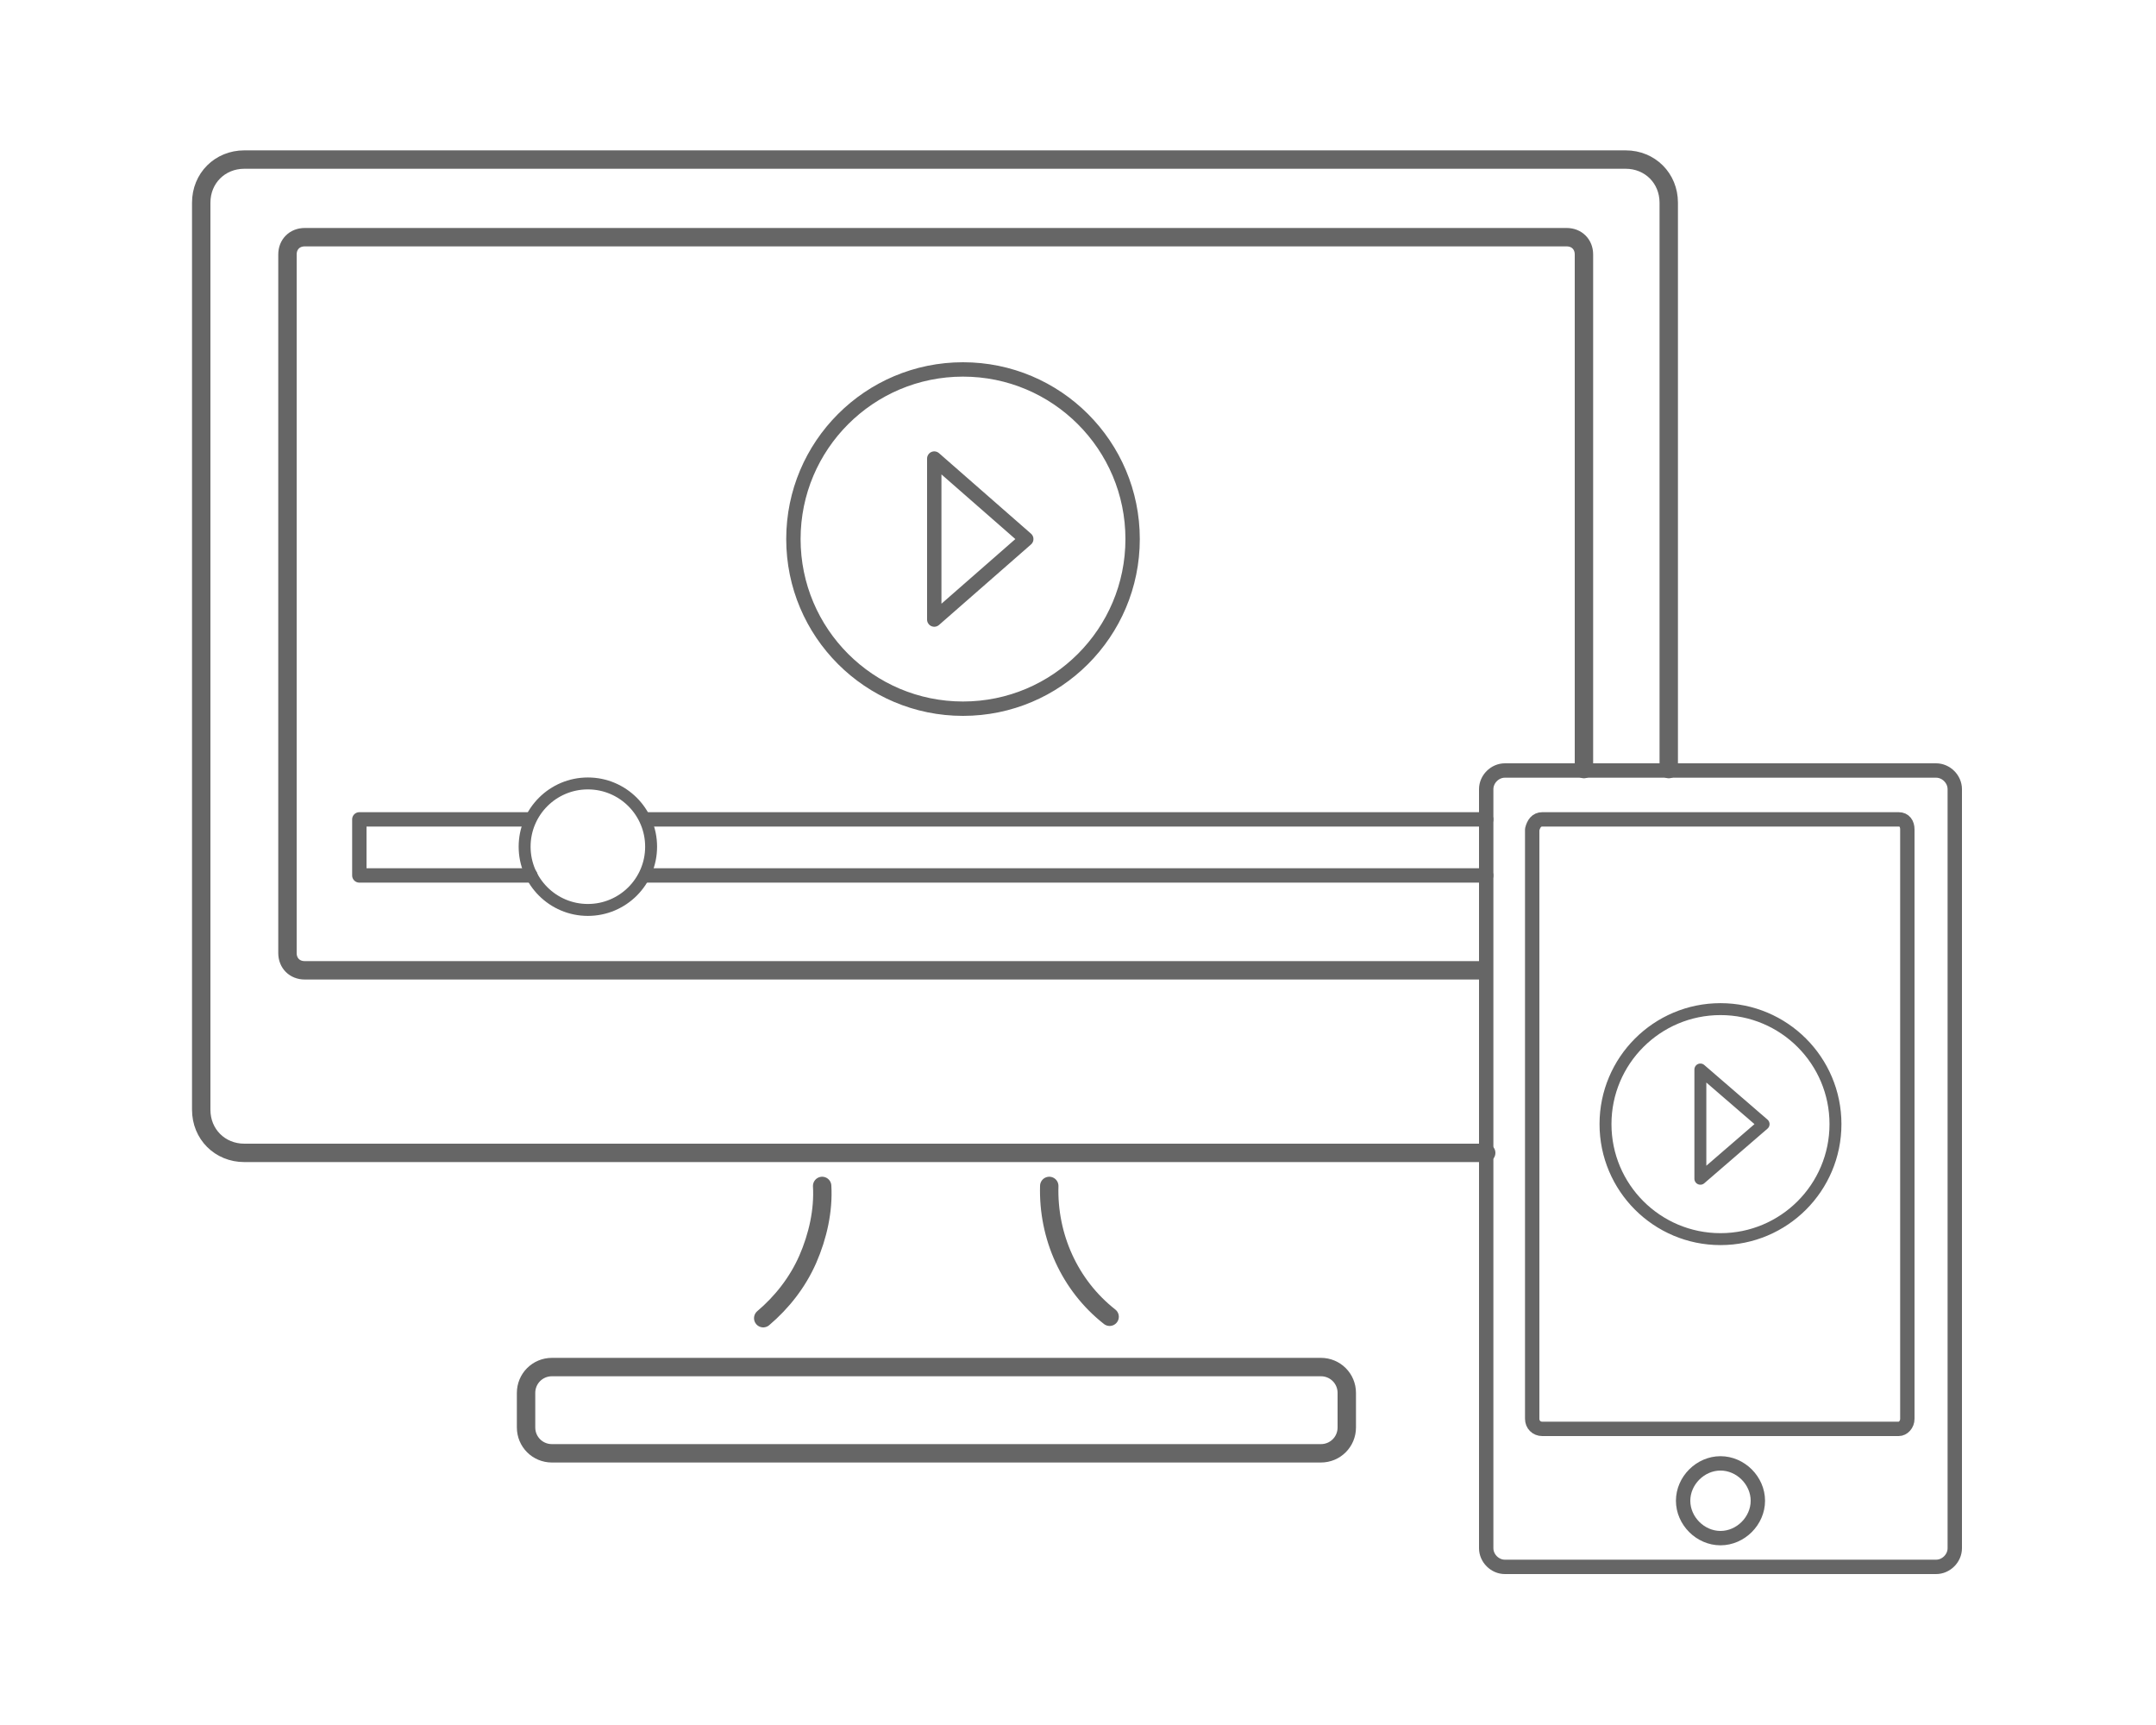 <?xml version="1.0" encoding="utf-8"?>
<!-- Generator: Adobe Illustrator 25.2.1, SVG Export Plug-In . SVG Version: 6.00 Build 0)  -->
<svg version="1.1" id="レイヤー_1" xmlns="http://www.w3.org/2000/svg" xmlns:xlink="http://www.w3.org/1999/xlink" x="0px"
	 y="0px" viewBox="0 0 150 120" style="enable-background:new 0 0 150 120;" xml:space="preserve">
<style type="text/css">
	.st0{fill:none;stroke:#666666;stroke-width:1.28;stroke-linecap:round;stroke-linejoin:round;}
	.st1{fill:none;stroke:#666666;stroke-linecap:round;stroke-linejoin:round;}
	.st2{fill:none;stroke:#666666;stroke-width:0.83;stroke-linecap:round;stroke-linejoin:round;}
</style>
<path class="st0" d="M38.4,95.1h53.5c1,0,1.8,0.8,1.8,1.8v2.4c0,1-0.8,1.8-1.8,1.8H38.4c-1,0-1.8-0.8-1.8-1.8v-2.4
	C36.6,95.9,37.4,95.1,38.4,95.1z"/>
<path class="st0" d="M57.2,82.5c0.1,1.7-0.3,3.5-1,5.1c-0.7,1.6-1.8,3-3.1,4.1"/>
<path class="st0" d="M73,82.5c-0.1,3.5,1.4,6.9,4.2,9.1"/>
<path class="st0" d="M103.4,80.2H17c-1.7,0-3-1.3-3-3V14.1c0-1.7,1.3-3,3-3h96.1c1.7,0,3,1.3,3,3l0,0v39.4"/>
<path class="st0" d="M103.2,67.5h-82c-0.7,0-1.2-0.5-1.2-1.2V17.7c0-0.7,0.5-1.2,1.2-1.2h0H109c0.7,0,1.2,0.5,1.2,1.2v35.8"/>
<path class="st1" d="M104.7,53.6h30c0.7,0,1.3,0.6,1.3,1.3v52.8c0,0.7-0.6,1.3-1.3,1.3h-30c-0.7,0-1.3-0.6-1.3-1.3V54.9
	C103.4,54.2,104,53.6,104.7,53.6z"/>
<path class="st1" d="M107.3,57h24.8c0.4,0,0.6,0.3,0.6,0.7v41c0,0.4-0.3,0.7-0.6,0.7h-24.8c-0.4,0-0.7-0.3-0.7-0.7v-41
	C106.7,57.3,106.9,57,107.3,57z"/>
<path class="st1" d="M122.3,104.4c0,1.4-1.2,2.6-2.6,2.6c-1.4,0-2.6-1.2-2.6-2.6c0-1.4,1.2-2.6,2.6-2.6c0,0,0,0,0,0
	C121.1,101.8,122.3,103,122.3,104.4C122.3,104.4,122.3,104.4,122.3,104.4z"/>
<circle class="st2" cx="119.7" cy="78.2" r="8"/>
<polygon class="st2" points="122.7,78.2 118.3,74.4 118.3,82 "/>
<circle class="st1" cx="67" cy="37.5" r="11.8"/>
<polygon class="st1" points="71.4,37.5 65,31.9 65,43.1 "/>
<line class="st1" x1="103.4" y1="60.9" x2="45" y2="60.9"/>
<line class="st1" x1="45" y1="57" x2="103.4" y2="57"/>
<polyline class="st1" points="36.9,60.9 25,60.9 25,57 36.8,57 "/>
<circle class="st2" cx="40.9" cy="58.9" r="4.4"/>
</svg>
